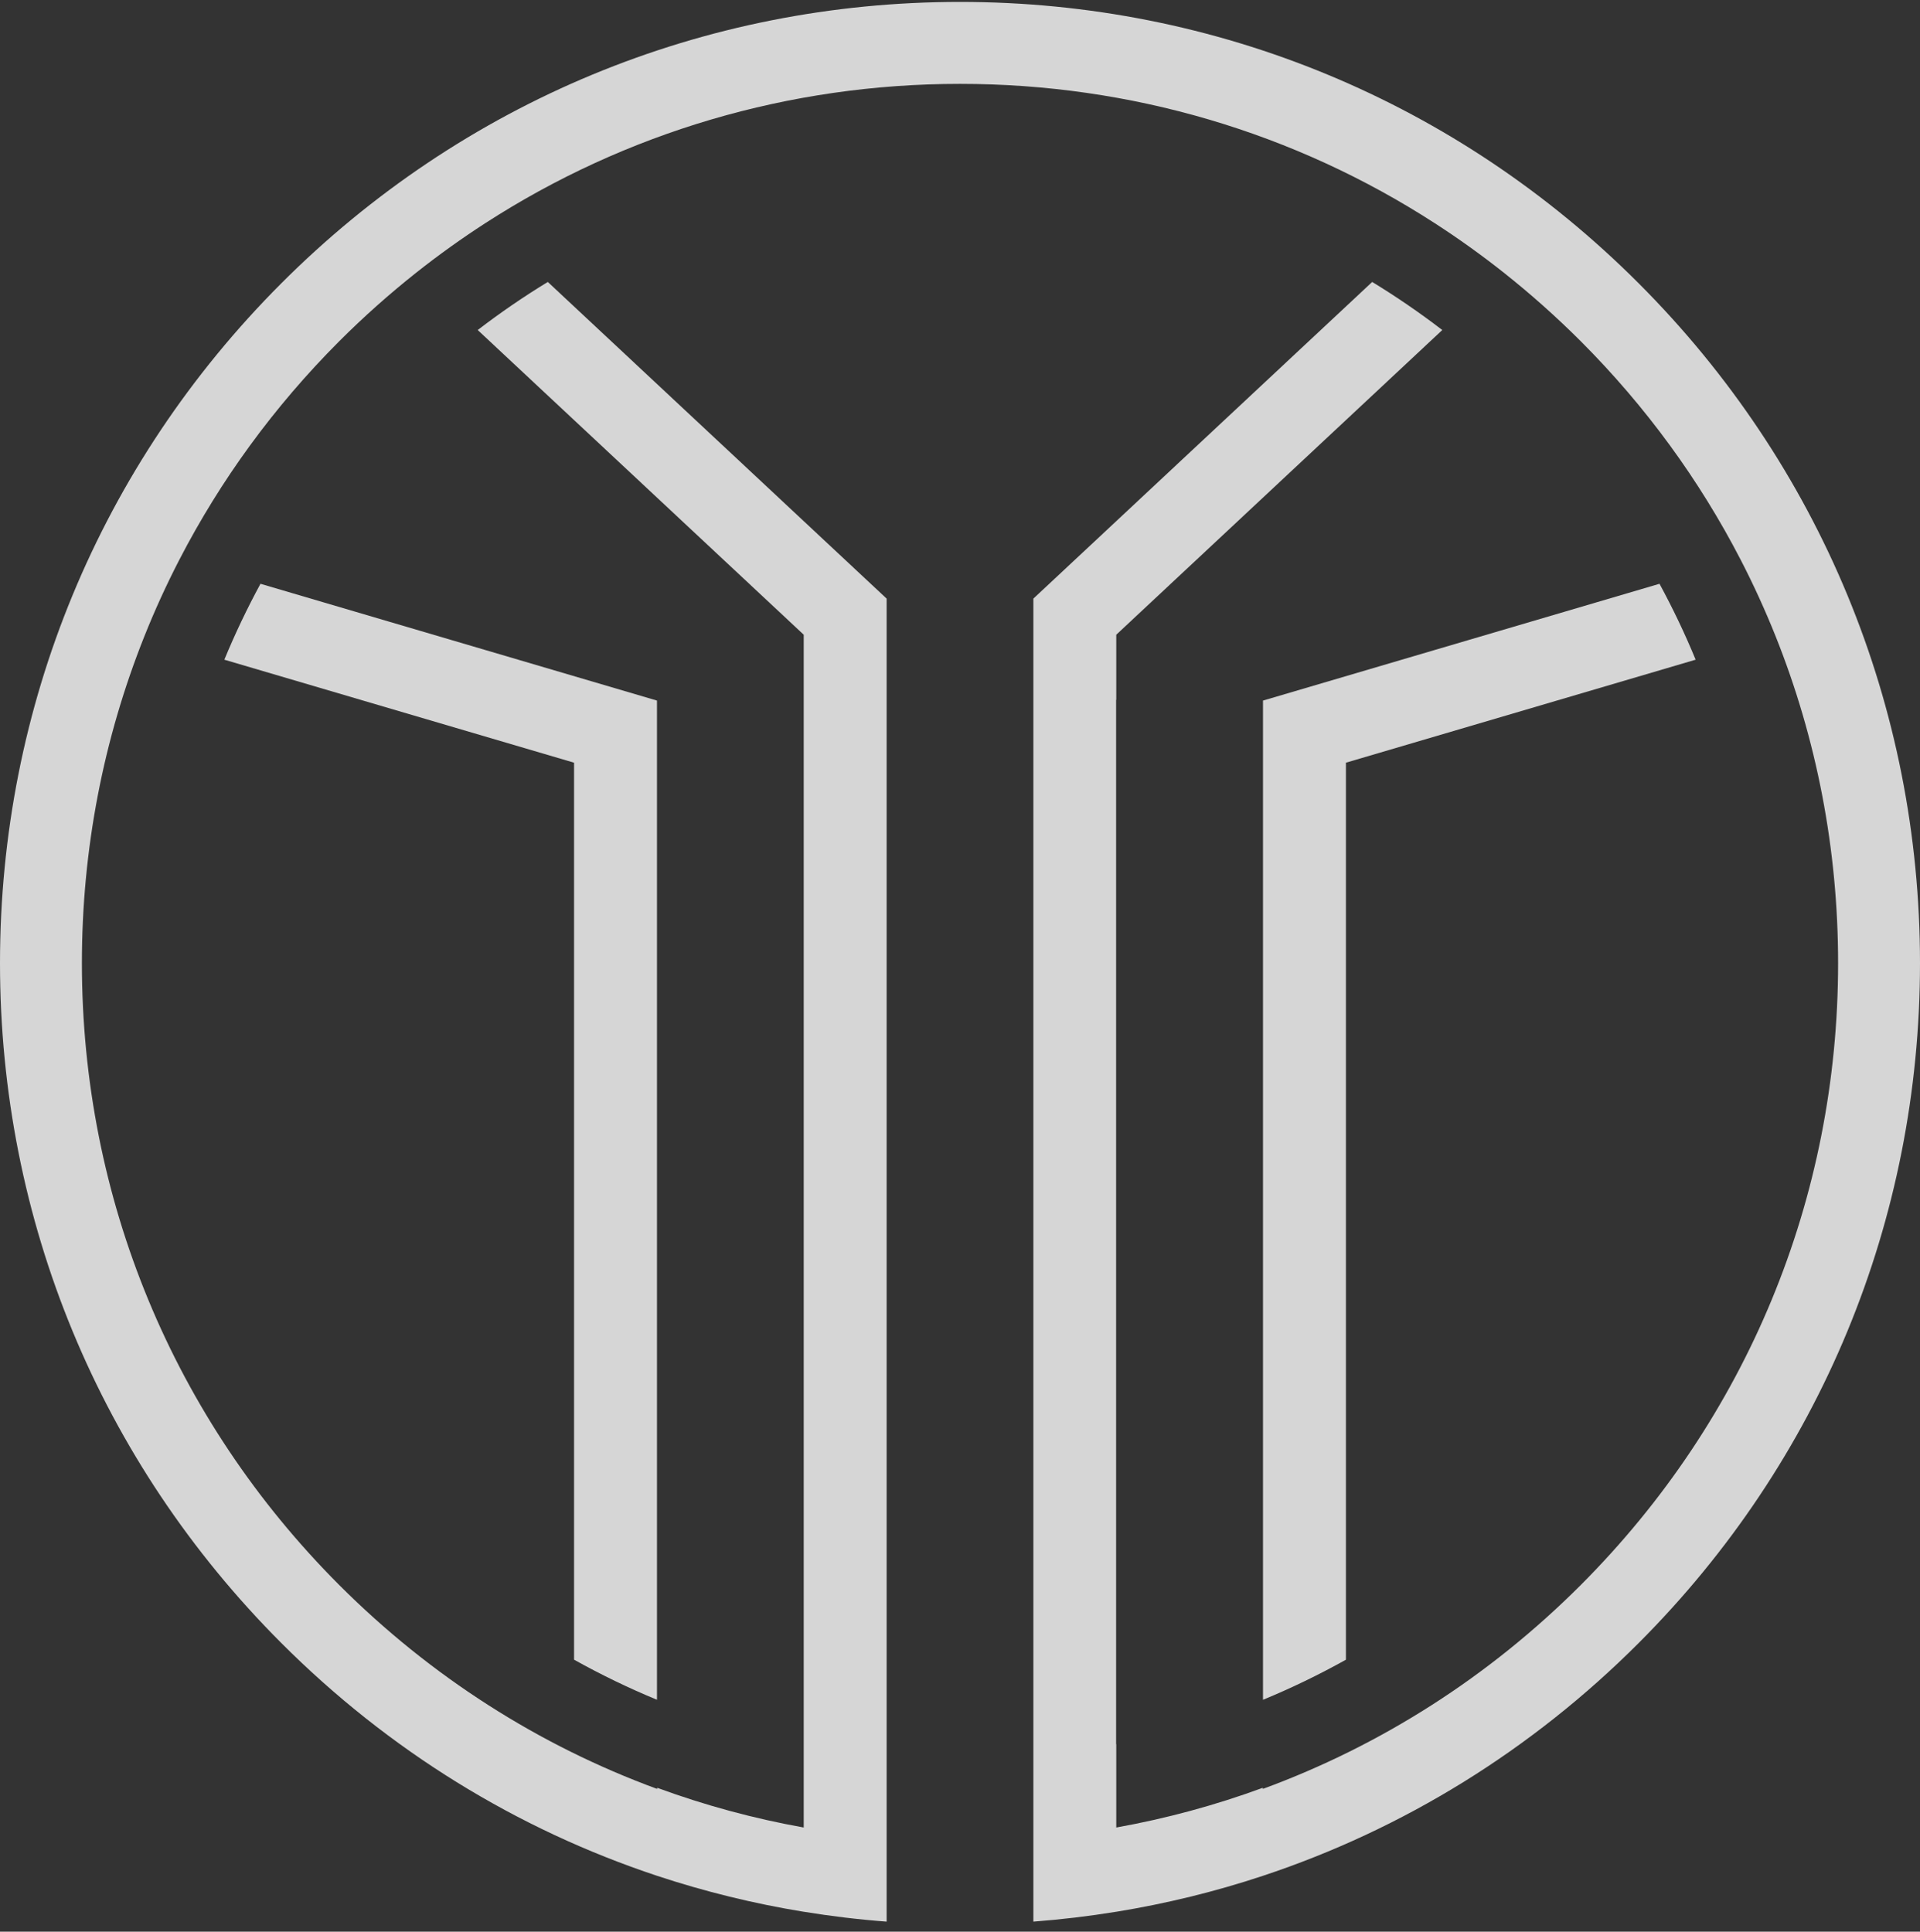 <svg width="160" height="161" viewBox="0 0 160 161" fill="none" xmlns="http://www.w3.org/2000/svg">
<rect x="0" y="0" width="160" height="161" fill="#333333" stroke="none"/>
<g opacity="0.8" clip-path="url(#clip0_4132_2484)">
<path d="M112.16 138.327V63.567L141.303 54.983C140.415 52.824 139.408 50.714 138.292 48.656L105.25 58.39V141.67C107.615 140.696 109.92 139.578 112.16 138.33V138.327Z" fill="white"/>
<path d="M54.748 141.67V58.39L21.707 48.656C20.59 50.714 19.586 52.824 18.695 54.983L47.838 63.567V138.327C50.079 139.576 52.383 140.694 54.748 141.668V141.67Z" fill="white"/>
<path d="M136.569 23.625C121.459 8.494 101.369 0.16 80 0.16C58.631 0.16 38.541 8.494 23.431 23.625C8.322 38.757 0 58.876 0 80.276C0 101.676 8.322 121.795 23.431 136.927C32.383 145.891 43.083 152.471 54.764 156.343C58.732 157.658 62.815 158.659 66.977 159.338C66.982 159.338 66.985 159.338 66.99 159.338C69.268 159.708 71.567 159.987 73.887 160.16V146.357V49.893L45.651 23.5C43.641 24.725 41.69 26.061 39.809 27.506L66.977 52.901V152.316C62.799 151.568 58.714 150.458 54.764 149.005V149.098C44.92 145.484 35.894 139.74 28.258 132.093C14.437 118.252 6.825 99.85 6.825 80.273C6.825 70.784 8.619 61.572 12.037 53.018C12.901 50.854 13.871 48.733 14.942 46.659C18.368 40.024 22.833 33.886 28.258 28.453C30.304 26.404 32.455 24.493 34.692 22.72C36.545 21.254 38.456 19.883 40.423 18.611C52.12 11.049 65.749 6.99 80 6.99C94.251 6.99 107.883 11.046 119.577 18.611C121.544 19.883 123.458 21.254 125.308 22.72C127.546 24.493 129.693 26.404 131.742 28.453C137.167 33.886 141.632 40.026 145.058 46.659C146.129 48.733 147.096 50.854 147.963 53.018C151.381 61.57 153.175 70.782 153.175 80.273C153.175 99.847 145.563 118.25 131.742 132.093C124.106 139.74 115.08 145.484 105.236 149.098V149.005C101.284 150.458 97.201 151.566 93.023 152.316V145.364C93.023 145.364 93.015 145.364 93.01 145.364V58.331H93.023V52.901L120.191 27.506C118.307 26.061 116.359 24.725 114.349 23.5L86.113 49.893V160.16C88.433 159.984 90.735 159.708 93.01 159.338C93.015 159.338 93.018 159.338 93.023 159.338C97.188 158.659 101.268 157.661 105.236 156.343C116.914 152.471 127.615 145.891 136.569 136.927C151.678 121.795 160 101.676 160 80.276C160 58.876 151.678 38.757 136.569 23.625Z" fill="white"/>
</g>
<defs>
<clipPath id="clip0_4132_2484">
<rect width="160" height="160" fill="white" transform="translate(0 0.156)"/>
</clipPath>
</defs>
</svg>
